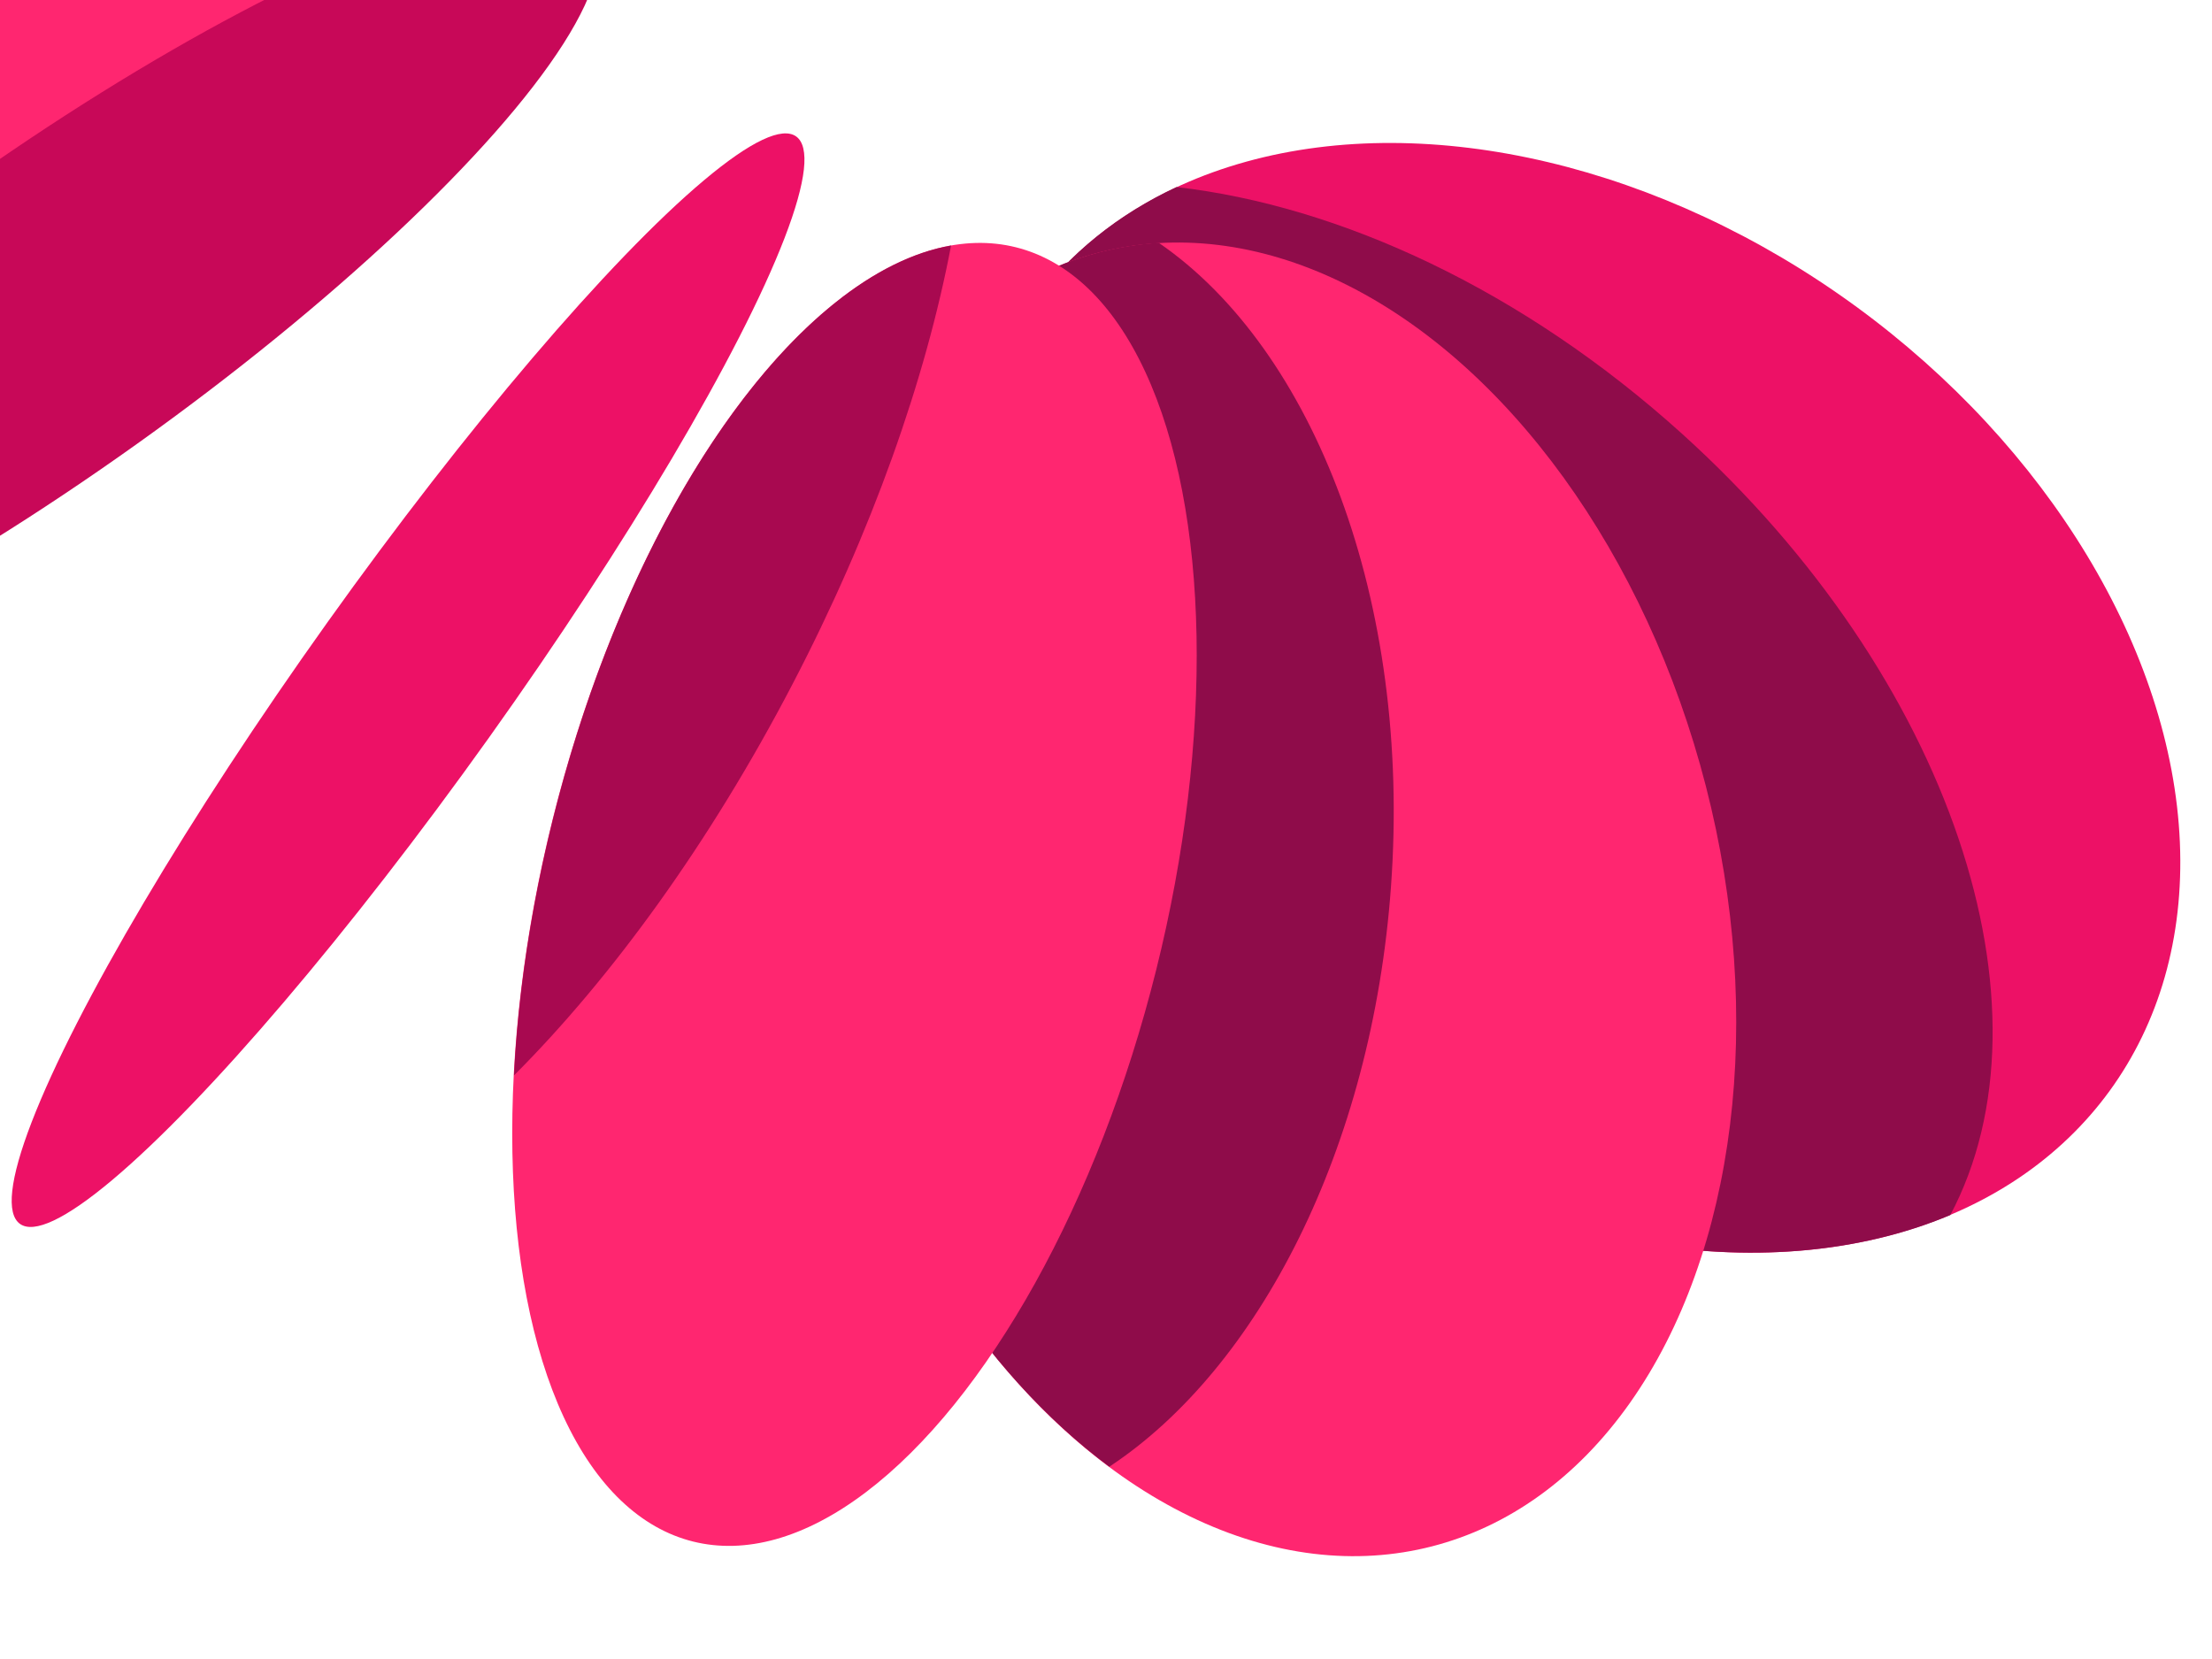 <svg xmlns="http://www.w3.org/2000/svg" fill="none" viewBox="0 0 400 300" height="300" width="400">
<g clip-path="url(#clip0_506_171)">
<ellipse fill="#ED1166" transform="matrix(0.588 -0.809 0.808 0.589 135.072 125.979)" ry="120.633" rx="87.567" cy="120.633" cx="87.567"></ellipse>
<path fill="#8F0C4A" d="M212.743 33.826C242.288 37.185 275.412 52.469 304.153 78.427C352.952 122.501 372.491 182.332 352.678 219.722C319.463 233.694 272.481 226.119 232.563 197.028C178.72 157.789 158.118 94.263 186.545 55.138C193.33 45.8 202.294 38.697 212.743 33.826Z" clip-rule="evenodd" fill-rule="evenodd"></path>
<ellipse fill="#FF2670" transform="matrix(0.968 -0.249 0.249 0.969 119.247 66.106)" ry="120.74" rx="82.213" cy="120.74" cx="82.213"></ellipse>
<path fill="#8F0C4A" d="M200.595 265.231C227.571 247.423 248.11 207.704 251.536 160.32C255.266 108.716 237.603 63.181 209.546 43.913C205.965 44.136 202.397 44.694 198.863 45.604C154.892 56.927 132.69 118.465 149.273 183.053C158.49 218.955 177.752 248.242 200.595 265.231Z" clip-rule="evenodd" fill-rule="evenodd"></path>
<ellipse fill="#FF2670" transform="matrix(0.97 0.242 -0.242 0.97 129.14 31.102)" ry="120.64" rx="56.258" cy="120.64" cx="56.258"></ellipse>
<path fill="#A80950" d="M92.942 194.474C110.601 176.805 128.301 152.487 143.228 123.879C157.72 96.108 167.406 68.496 171.986 44.392C144.433 49.216 114.049 91.693 99.984 148.167C95.989 164.209 93.686 179.873 92.942 194.474Z" clip-rule="evenodd" fill-rule="evenodd"></path>
<ellipse fill="#ED1166" transform="matrix(0.813 0.582 -0.581 0.814 129.378 14.23)" ry="120.788" rx="17.948" cy="120.788" cx="17.948"></ellipse>
<ellipse fill="#ED1166" transform="matrix(0.883 -0.47 0.468 0.883 -118.789 -205.407)" ry="121.606" rx="87.943" cy="121.606" cx="87.943"></ellipse>
<ellipse fill="#ED1166" transform="matrix(0.344 -0.939 0.939 0.345 -167 -54.932)" ry="121.143" rx="84.708" cy="121.143" cx="84.708"></ellipse>
<path fill="#8F0C4A" d="M92.612 -81.245C94.058 -70.888 93.146 -60.587 89.557 -50.803C73.447 -6.881 9.484 9.997 -53.307 -13.104C-54.125 -13.405 -54.939 -13.711 -55.749 -14.023C-56.849 -24.505 -55.699 -35.032 -51.999 -45.119C-35.889 -89.04 22.465 -107.982 78.338 -87.426C83.287 -85.605 88.051 -83.535 92.612 -81.245Z" clip-rule="evenodd" fill-rule="evenodd"></path>
<ellipse fill="#FF2670" transform="matrix(-0.23 -0.973 0.973 -0.231 -129.993 69.049)" ry="120.117" rx="64.092" cy="120.117" cx="64.092"></ellipse>
<ellipse fill="#C80858" transform="matrix(-0.58 -0.815 0.814 -0.581 -73.731 150.576)" ry="121.006" rx="28.205" cy="121.006" cx="28.205"></ellipse>
</g>
<defs>
<clipPath id="clip0_506_171">
<rect fill="white" height="300" width="400"></rect>
</clipPath>
</defs>
</svg>
